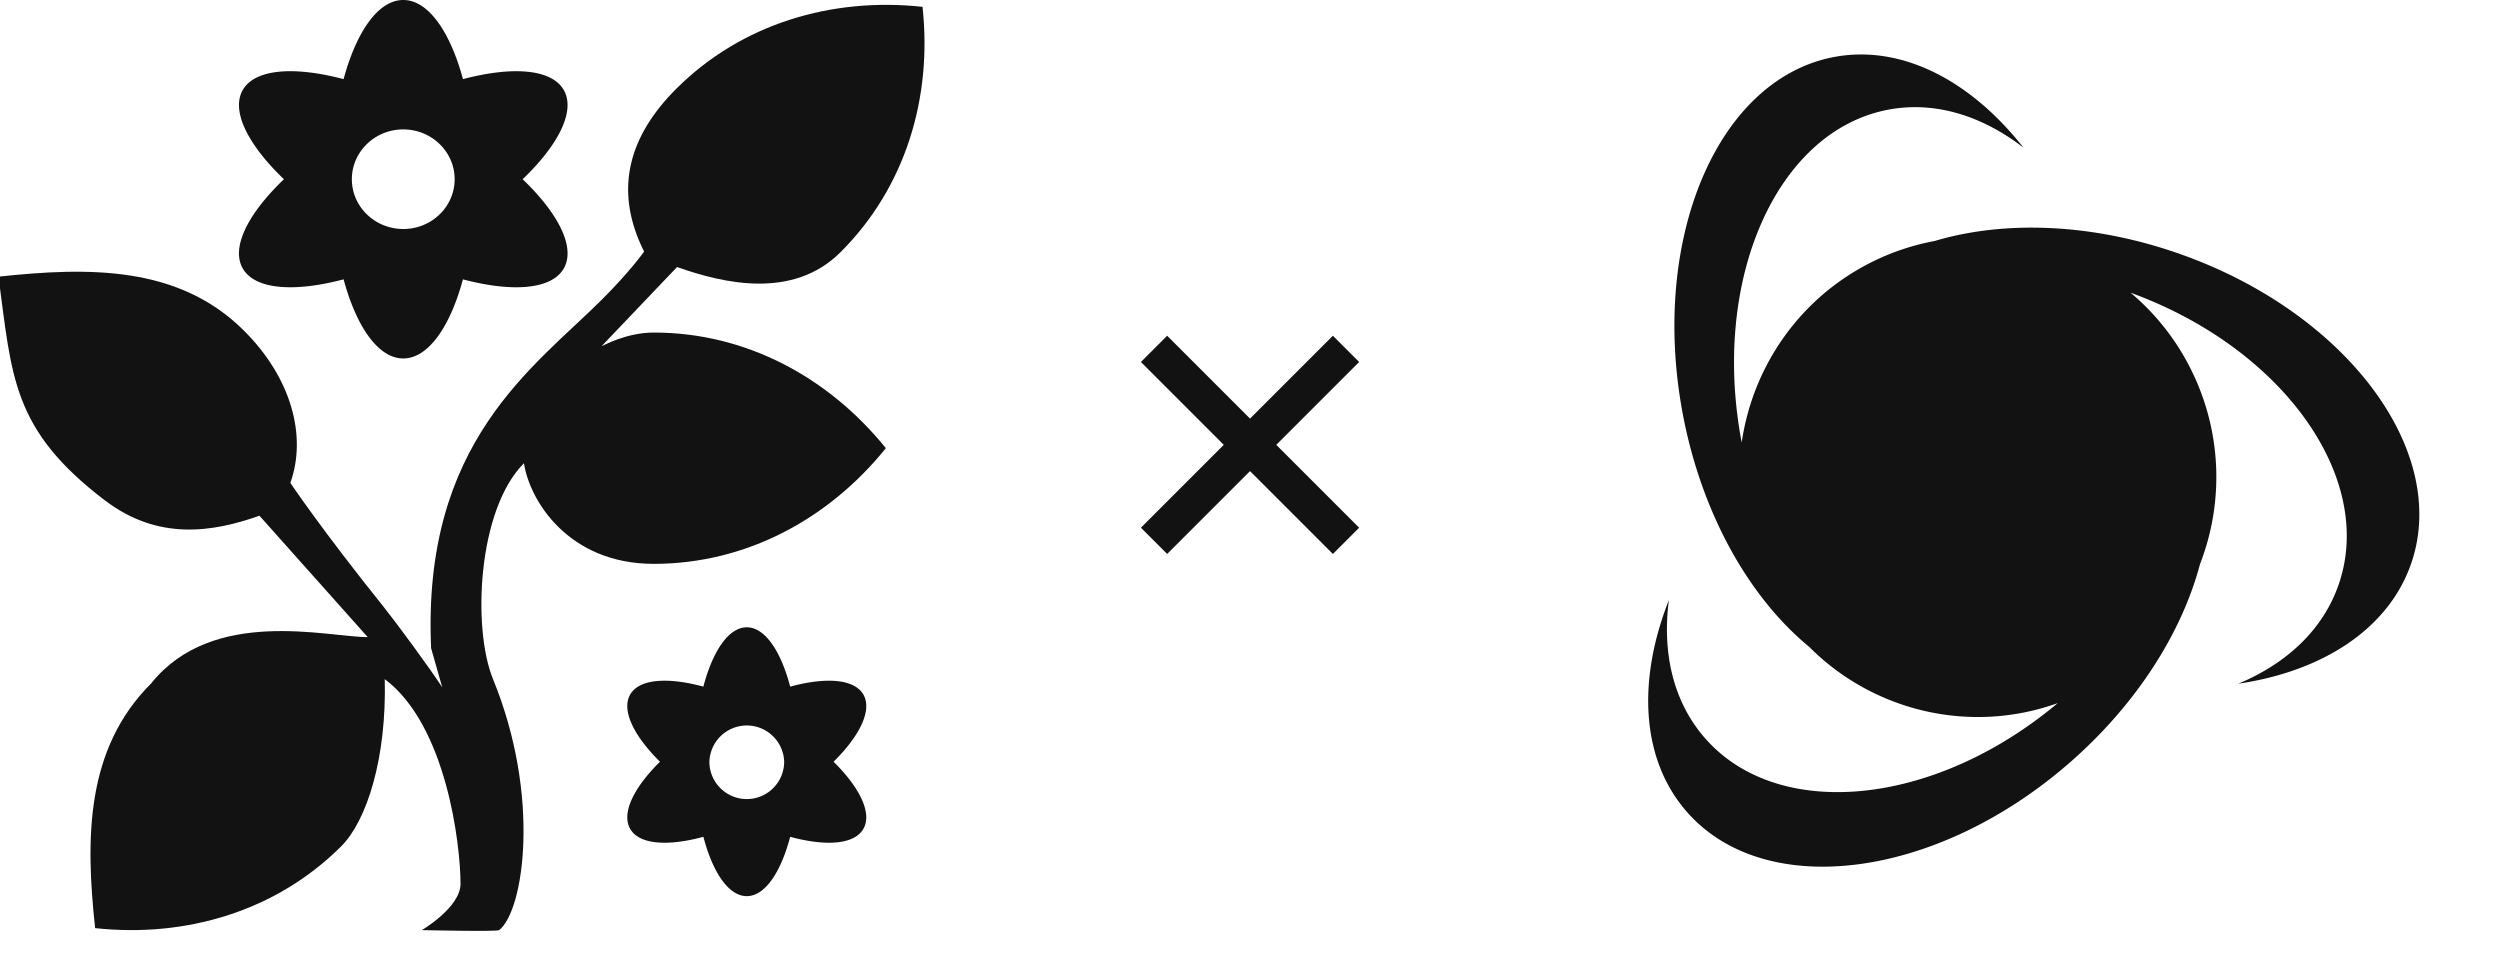 <svg xmlns="http://www.w3.org/2000/svg" width="136" height="52" fill="none"><g fill="#121212" clip-path="url(#a)"><path d="M5.699 27.216C.65 23.366.65 20.505-.083 15.05c4.928-.53 9.806-.6 13.354 2.937 2.589 2.58 3.432 5.74 2.524 8.282 0 0 1.683 2.517 5.049 6.711.74.923 2.482 3.294 3.214 4.41l-.605-2.124c-.506-11.217 5.597-15.289 9.279-18.957 1.549-1.543 2.307-2.623 2.307-2.623-1.683-3.356-.827-6.287 1.76-8.867C40.35 1.283 45.257-.16 50.185.371c.537 4.918-.91 9.806-4.463 13.351-2.586 2.575-6.341 1.709-8.89.804l-4.1 4.3c.068-.001 1.3-.735 2.84-.735 5.016 0 9.51 2.441 12.618 6.29-3.108 3.856-7.599 6.291-12.625 6.293-4.653 0-6.76-3.458-7.062-5.474-2.524 2.517-2.817 8.975-1.683 11.745 2.61 6.373 1.683 12.583.335 13.653-.12.094-4.207 0-4.207 0s2.104-1.237 2.104-2.517c0-2.107-.756-8.62-4.122-11.136.109 4.3-.975 7.705-2.372 9.098-3.547 3.537-8.457 4.979-13.382 4.448-.538-4.915-.507-9.77 3.048-13.315 3.365-4.195 9.616-2.509 11.78-2.517l-5.89-6.604c-2.547.904-5.513 1.374-8.414-.84"/><path d="M15.445 9.75c-1.968-1.887-2.901-3.74-2.226-4.875.678-1.134 2.801-1.277 5.472-.57C19.395 1.706 20.585 0 21.938 0s2.543 1.707 3.248 4.304c2.67-.706 4.794-.56 5.47.571.676 1.135-.256 2.988-2.223 4.875 1.968 1.888 2.899 3.74 2.224 4.875-.677 1.134-2.801 1.28-5.473.572-.704 2.596-1.894 4.303-3.247 4.303s-2.542-1.707-3.246-4.304c-2.671.708-4.795.563-5.473-.572-.675-1.133.256-2.987 2.227-4.874m6.493 2.708c1.54 0 2.795-1.212 2.795-2.708S23.478 7.04 21.937 7.04s-2.796 1.213-2.796 2.71 1.256 2.707 2.797 2.707M35.903 41.438c-1.433-1.416-2.11-2.806-1.62-3.657.492-.849 2.037-.958 3.98-.428.513-1.947 1.379-3.228 2.362-3.228s1.85 1.28 2.362 3.228c1.943-.53 3.488-.42 3.98.428.49.85-.187 2.241-1.62 3.657 1.433 1.415 2.11 2.805 1.62 3.656-.492.849-2.037.958-3.981.428-.512 1.946-1.378 3.228-2.361 3.228s-1.85-1.28-2.36-3.228c-1.945.53-3.49.422-3.98-.427-.492-.852.185-2.242 1.618-3.657m4.722 2.031c1.12 0 2.034-.91 2.034-2.031a2.035 2.035 0 0 0-4.068 0c0 1.122.914 2.031 2.034 2.031"/></g><path fill="#121212" d="M72.51 30.136 62.066 19.692l1.428-1.428 10.444 10.444zm-9.016 0-1.428-1.428L72.51 18.264l1.428 1.428zM118.525 13.794c-4.759-1.665-9.515-1.806-13.274-.686a13 13 0 0 0-3.313 1.092c-4.024 1.959-6.587 5.733-7.19 9.87l-.002-.013c-1.677-8.822 1.884-16.92 7.953-18.086 2.539-.489 5.116.315 7.376 2.06-2.87-3.653-6.644-5.633-10.33-4.925-6.335 1.219-10.005 9.925-8.196 19.445 1.036 5.447 3.64 9.98 6.866 12.633 3.478 3.498 8.741 4.784 13.525 3.065-6.712 5.635-15.26 6.483-19.238 1.85-1.69-1.968-2.287-4.614-1.914-7.456-1.71 4.327-1.528 8.605.925 11.461 4.217 4.911 13.546 3.755 20.838-2.581 3.684-3.202 6.142-7.114 7.129-10.834a13.09 13.09 0 0 0-.41-10.425 13 13 0 0 0-3.366-4.34c8.271 3.008 13.328 10.066 11.32 15.873-.849 2.457-2.829 4.3-5.461 5.397 4.58-.674 8.171-2.973 9.404-6.537 2.119-6.13-3.541-13.68-12.642-16.863"/><defs><clipPath id="a"><path fill="#fff" d="M52 0H0v52h52z"/></clipPath></defs></svg>